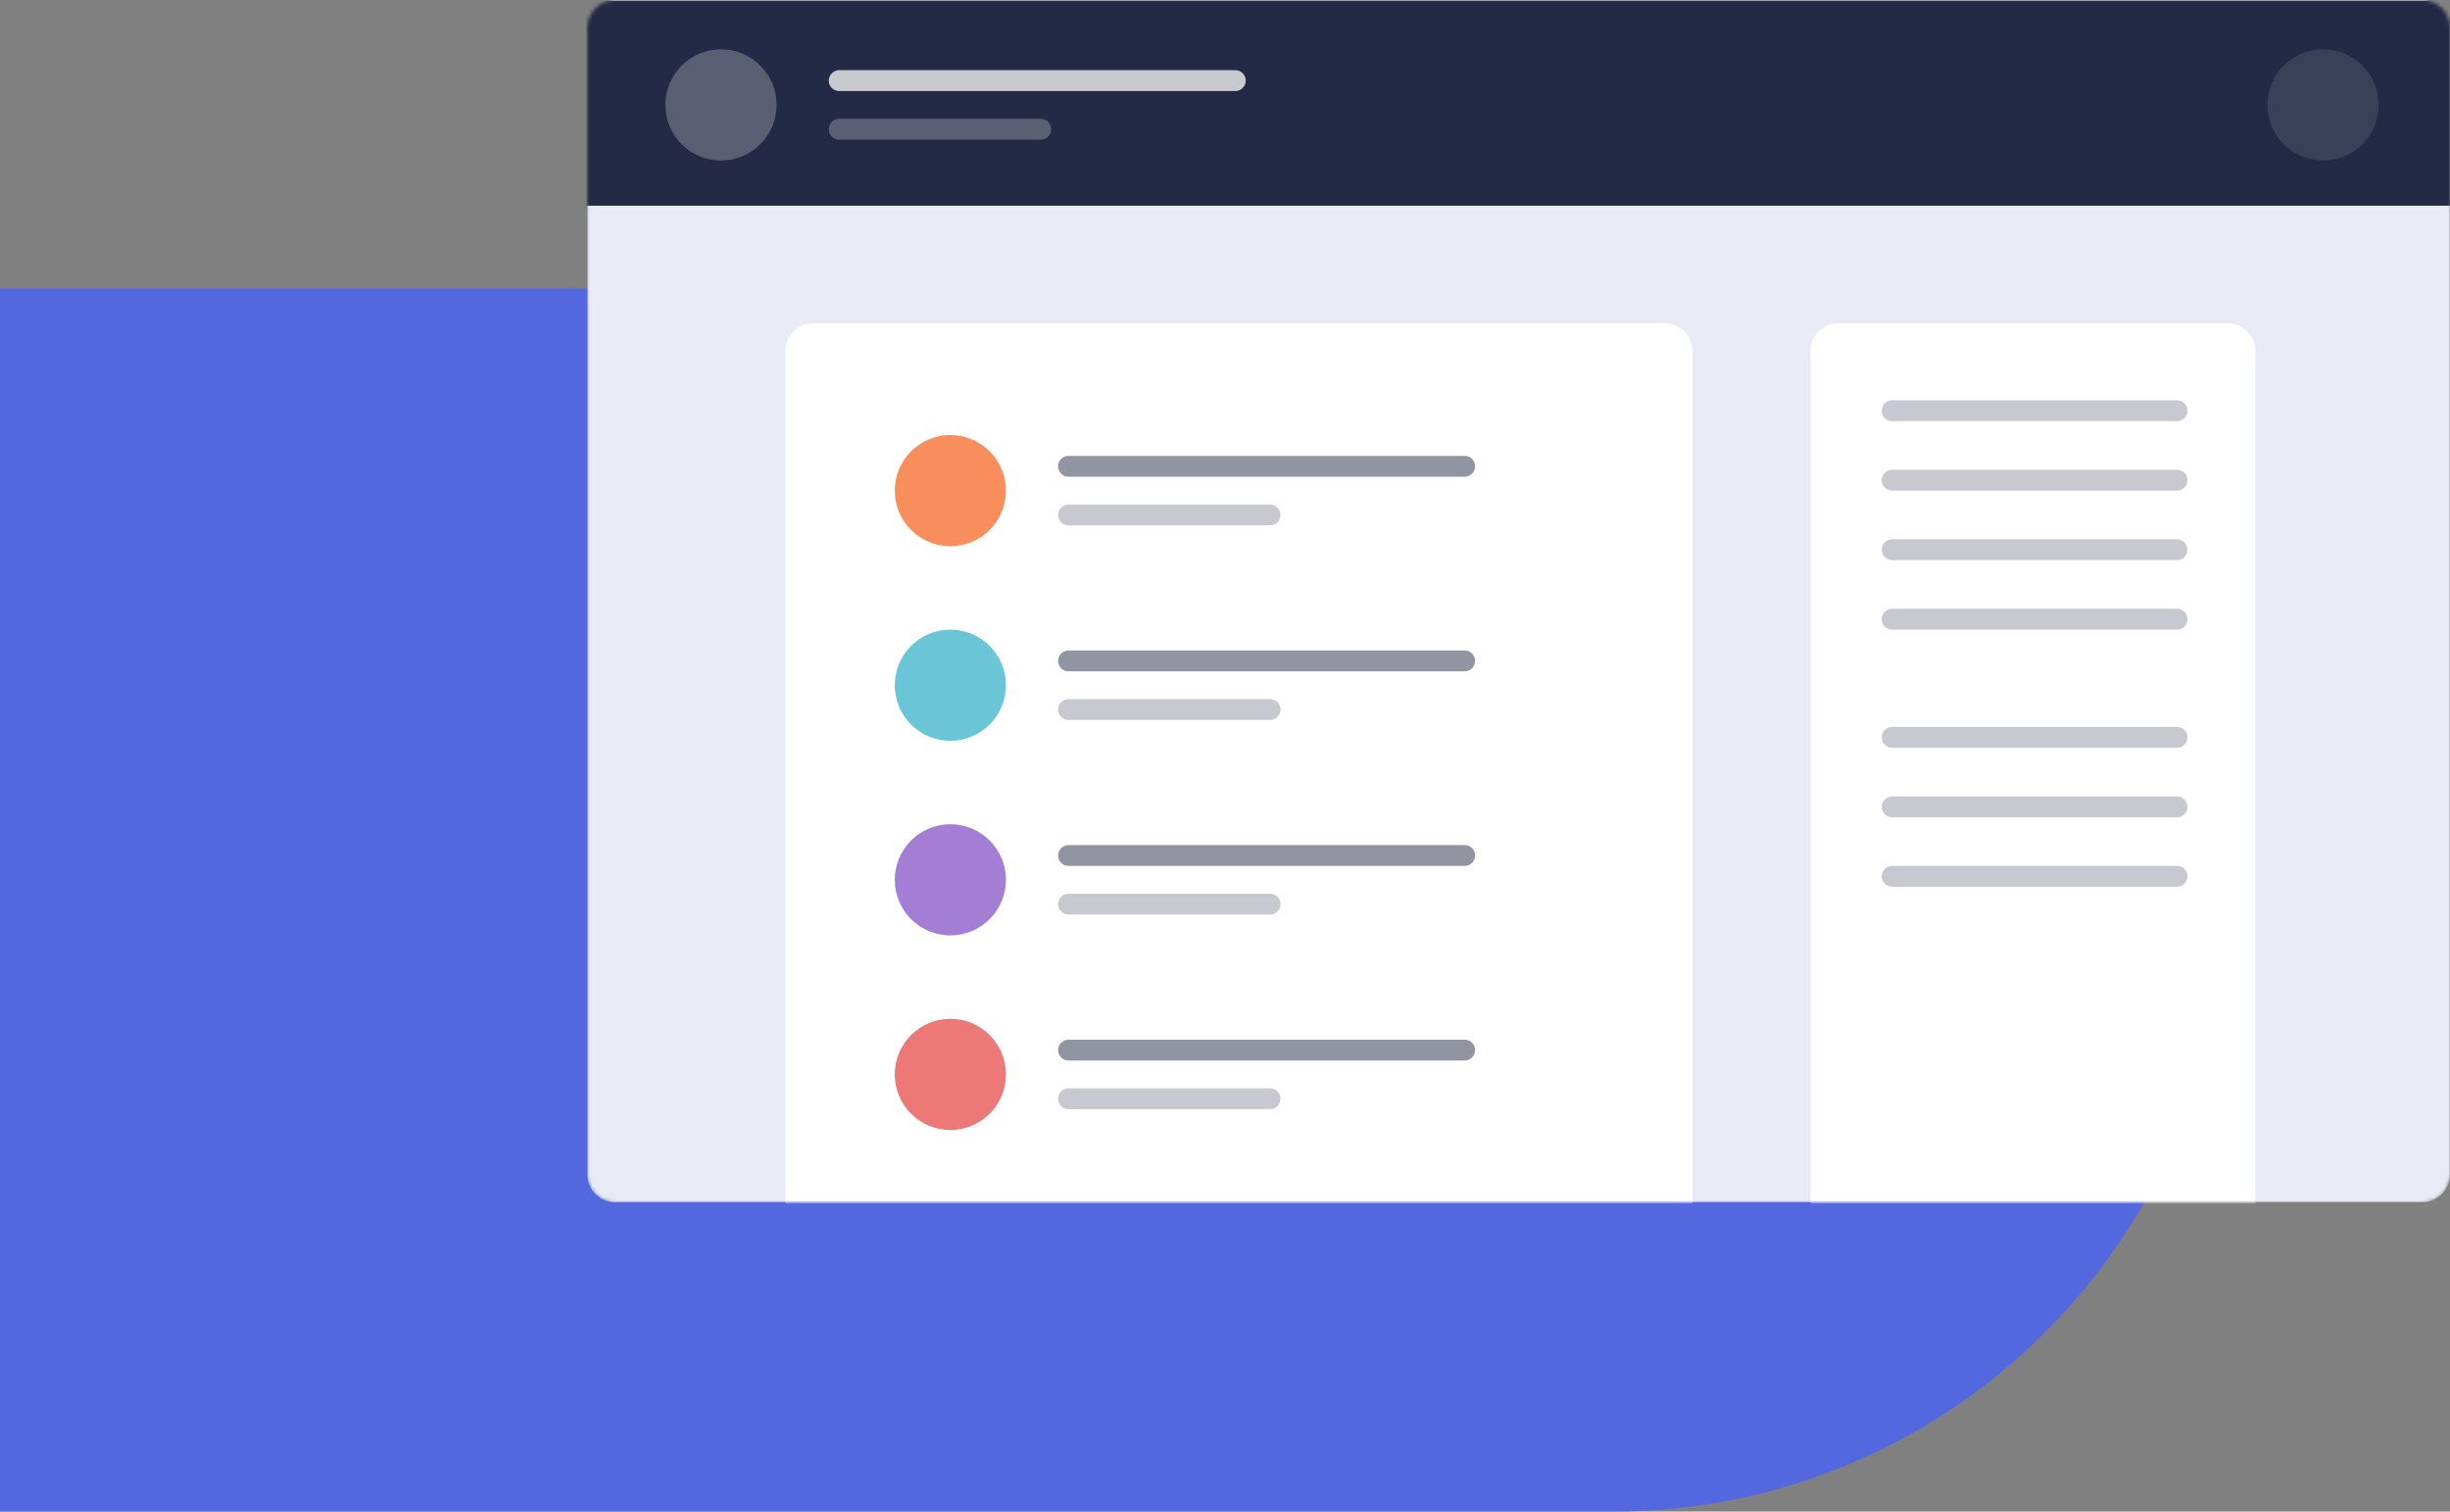 <svg width="705" height="435" viewBox="0 0 705 435" fill="none" xmlns="http://www.w3.org/2000/svg">
<rect x="0" y="0" width="705" height="435" fill="#808080" stroke="none"/>
<path d="M0 83H464C561.202 83 640 161.798 640 259V259C640 356.202 561.202 435 464 435H0V83Z" fill="#5368DF"/>
<mask id="mask0" style="mask-type:alpha" maskUnits="userSpaceOnUse" x="169" y="0" width="536" height="346">
<path d="M697 0H177C172.582 0 169 3.582 169 8V338C169 342.418 172.582 346 177 346H697C701.418 346 705 342.418 705 338V8C705 3.582 701.418 0 697 0Z" fill="white"/>
</mask>
<g mask="url(#mask0)">
<path d="M697 0H177C172.582 0 169 3.582 169 8V338C169 342.418 172.582 346 177 346H697C701.418 346 705 342.418 705 338V8C705 3.582 701.418 0 697 0Z" fill="#E8EAF6"/>
<path fill-rule="evenodd" clip-rule="evenodd" d="M165.47 0.197H712.47V59.197H165.47V0.197Z" fill="#242A45"/>
<path opacity="0.245" d="M207.47 46.197C216.307 46.197 223.47 39.033 223.47 30.197C223.47 21.36 216.307 14.197 207.47 14.197C198.633 14.197 191.47 21.36 191.47 30.197C191.47 39.033 198.633 46.197 207.47 46.197Z" fill="white"/>
<path opacity="0.104" d="M668.47 46.197C677.307 46.197 684.47 39.033 684.47 30.197C684.47 21.36 677.307 14.197 668.47 14.197C659.633 14.197 652.47 21.36 652.47 30.197C652.47 39.033 659.633 46.197 668.47 46.197Z" fill="white"/>
<path opacity="0.75" d="M355.47 20.197H241.47C239.813 20.197 238.47 21.54 238.47 23.197C238.47 24.854 239.813 26.197 241.47 26.197H355.47C357.127 26.197 358.47 24.854 358.47 23.197C358.47 21.54 357.127 20.197 355.47 20.197Z" fill="white"/>
<path opacity="0.25" d="M299.47 34.197H241.47C239.813 34.197 238.47 35.54 238.47 37.197C238.47 38.854 239.813 40.197 241.47 40.197H299.47C301.127 40.197 302.47 38.854 302.47 37.197C302.47 35.54 301.127 34.197 299.47 34.197Z" fill="white"/>
<path d="M479 93H234C229.582 93 226 96.582 226 101V401C226 405.418 229.582 409 234 409H479C483.418 409 487 405.418 487 401V101C487 96.582 483.418 93 479 93Z" fill="white"/>
<path d="M641 93H529C524.582 93 521 96.582 521 101V401C521 405.418 524.582 409 529 409H641C645.418 409 649 405.418 649 401V101C649 96.582 645.418 93 641 93Z" fill="white"/>
<path opacity="0.5" d="M421.47 131.197H307.47C305.813 131.197 304.47 132.54 304.47 134.197C304.47 135.854 305.813 137.197 307.47 137.197H421.47C423.127 137.197 424.47 135.854 424.47 134.197C424.47 132.54 423.127 131.197 421.47 131.197Z" fill="#242A45"/>
<path d="M273.47 157.197C282.307 157.197 289.47 150.034 289.47 141.197C289.47 132.36 282.307 125.197 273.47 125.197C264.633 125.197 257.47 132.36 257.47 141.197C257.47 150.034 264.633 157.197 273.47 157.197Z" fill="#F98E5D"/>
<path opacity="0.25" d="M626.47 115.197H544.47C542.813 115.197 541.47 116.54 541.47 118.197C541.47 119.854 542.813 121.197 544.47 121.197H626.47C628.127 121.197 629.47 119.854 629.47 118.197C629.47 116.54 628.127 115.197 626.47 115.197Z" fill="#242A45"/>
<path opacity="0.25" d="M626.47 135.197H544.47C542.813 135.197 541.47 136.54 541.47 138.197C541.47 139.854 542.813 141.197 544.47 141.197H626.47C628.127 141.197 629.47 139.854 629.47 138.197C629.47 136.54 628.127 135.197 626.47 135.197Z" fill="#242A45"/>
<path opacity="0.25" d="M626.47 155.197H544.47C542.813 155.197 541.47 156.54 541.47 158.197C541.47 159.854 542.813 161.197 544.47 161.197H626.47C628.127 161.197 629.47 159.854 629.47 158.197C629.47 156.54 628.127 155.197 626.47 155.197Z" fill="#242A45"/>
<path opacity="0.25" d="M626.47 175.197H544.47C542.813 175.197 541.47 176.54 541.47 178.197C541.47 179.854 542.813 181.197 544.47 181.197H626.47C628.127 181.197 629.47 179.854 629.47 178.197C629.47 176.54 628.127 175.197 626.47 175.197Z" fill="#242A45"/>
<path opacity="0.25" d="M626.47 209.197H544.47C542.813 209.197 541.47 210.54 541.47 212.197C541.47 213.854 542.813 215.197 544.47 215.197H626.47C628.127 215.197 629.47 213.854 629.47 212.197C629.47 210.54 628.127 209.197 626.47 209.197Z" fill="#242A45"/>
<path opacity="0.25" d="M626.47 229.197H544.47C542.813 229.197 541.47 230.54 541.47 232.197C541.47 233.854 542.813 235.197 544.47 235.197H626.47C628.127 235.197 629.47 233.854 629.47 232.197C629.47 230.54 628.127 229.197 626.47 229.197Z" fill="#242A45"/>
<path opacity="0.25" d="M626.47 249.197H544.47C542.813 249.197 541.47 250.54 541.47 252.197C541.47 253.854 542.813 255.197 544.47 255.197H626.47C628.127 255.197 629.47 253.854 629.47 252.197C629.47 250.54 628.127 249.197 626.47 249.197Z" fill="#242A45"/>
<path opacity="0.25" d="M365.47 145.197H307.47C305.813 145.197 304.47 146.54 304.47 148.197C304.47 149.854 305.813 151.197 307.47 151.197H365.47C367.127 151.197 368.47 149.854 368.47 148.197C368.47 146.54 367.127 145.197 365.47 145.197Z" fill="#242A45"/>
<path d="M273.47 213.197C282.307 213.197 289.47 206.034 289.47 197.197C289.47 188.36 282.307 181.197 273.47 181.197C264.633 181.197 257.47 188.36 257.47 197.197C257.47 206.034 264.633 213.197 273.47 213.197Z" fill="#6AC6D6"/>
<path opacity="0.5" d="M421.47 187.197H307.47C305.813 187.197 304.47 188.54 304.47 190.197C304.47 191.854 305.813 193.197 307.47 193.197H421.47C423.127 193.197 424.47 191.854 424.47 190.197C424.47 188.54 423.127 187.197 421.47 187.197Z" fill="#242A45"/>
<path opacity="0.25" d="M365.47 201.197H307.47C305.813 201.197 304.47 202.54 304.47 204.197C304.47 205.854 305.813 207.197 307.47 207.197H365.47C367.127 207.197 368.47 205.854 368.47 204.197C368.47 202.54 367.127 201.197 365.47 201.197Z" fill="#242A45"/>
<path d="M273.47 269.197C282.307 269.197 289.47 262.034 289.47 253.197C289.47 244.36 282.307 237.197 273.47 237.197C264.633 237.197 257.47 244.36 257.47 253.197C257.47 262.034 264.633 269.197 273.47 269.197Z" fill="#A47ED4"/>
<path opacity="0.5" d="M421.47 243.197H307.47C305.813 243.197 304.47 244.54 304.47 246.197C304.47 247.854 305.813 249.197 307.47 249.197H421.47C423.127 249.197 424.47 247.854 424.47 246.197C424.47 244.54 423.127 243.197 421.47 243.197Z" fill="#242A45"/>
<path opacity="0.25" d="M365.47 257.197H307.47C305.813 257.197 304.47 258.54 304.47 260.197C304.47 261.854 305.813 263.197 307.47 263.197H365.47C367.127 263.197 368.47 261.854 368.47 260.197C368.47 258.54 367.127 257.197 365.47 257.197Z" fill="#242A45"/>
<path d="M273.47 325.197C282.307 325.197 289.47 318.034 289.47 309.197C289.47 300.36 282.307 293.197 273.47 293.197C264.633 293.197 257.47 300.36 257.47 309.197C257.47 318.034 264.633 325.197 273.47 325.197Z" fill="#EC7878"/>
<path opacity="0.5" d="M421.47 299.197H307.47C305.813 299.197 304.47 300.54 304.47 302.197C304.47 303.854 305.813 305.197 307.47 305.197H421.47C423.127 305.197 424.47 303.854 424.47 302.197C424.47 300.54 423.127 299.197 421.47 299.197Z" fill="#242A45"/>
<path opacity="0.25" d="M365.47 313.197H307.47C305.813 313.197 304.47 314.54 304.47 316.197C304.47 317.854 305.813 319.197 307.47 319.197H365.47C367.127 319.197 368.47 317.854 368.47 316.197C368.47 314.54 367.127 313.197 365.47 313.197Z" fill="#242A45"/>
</g>
</svg>
